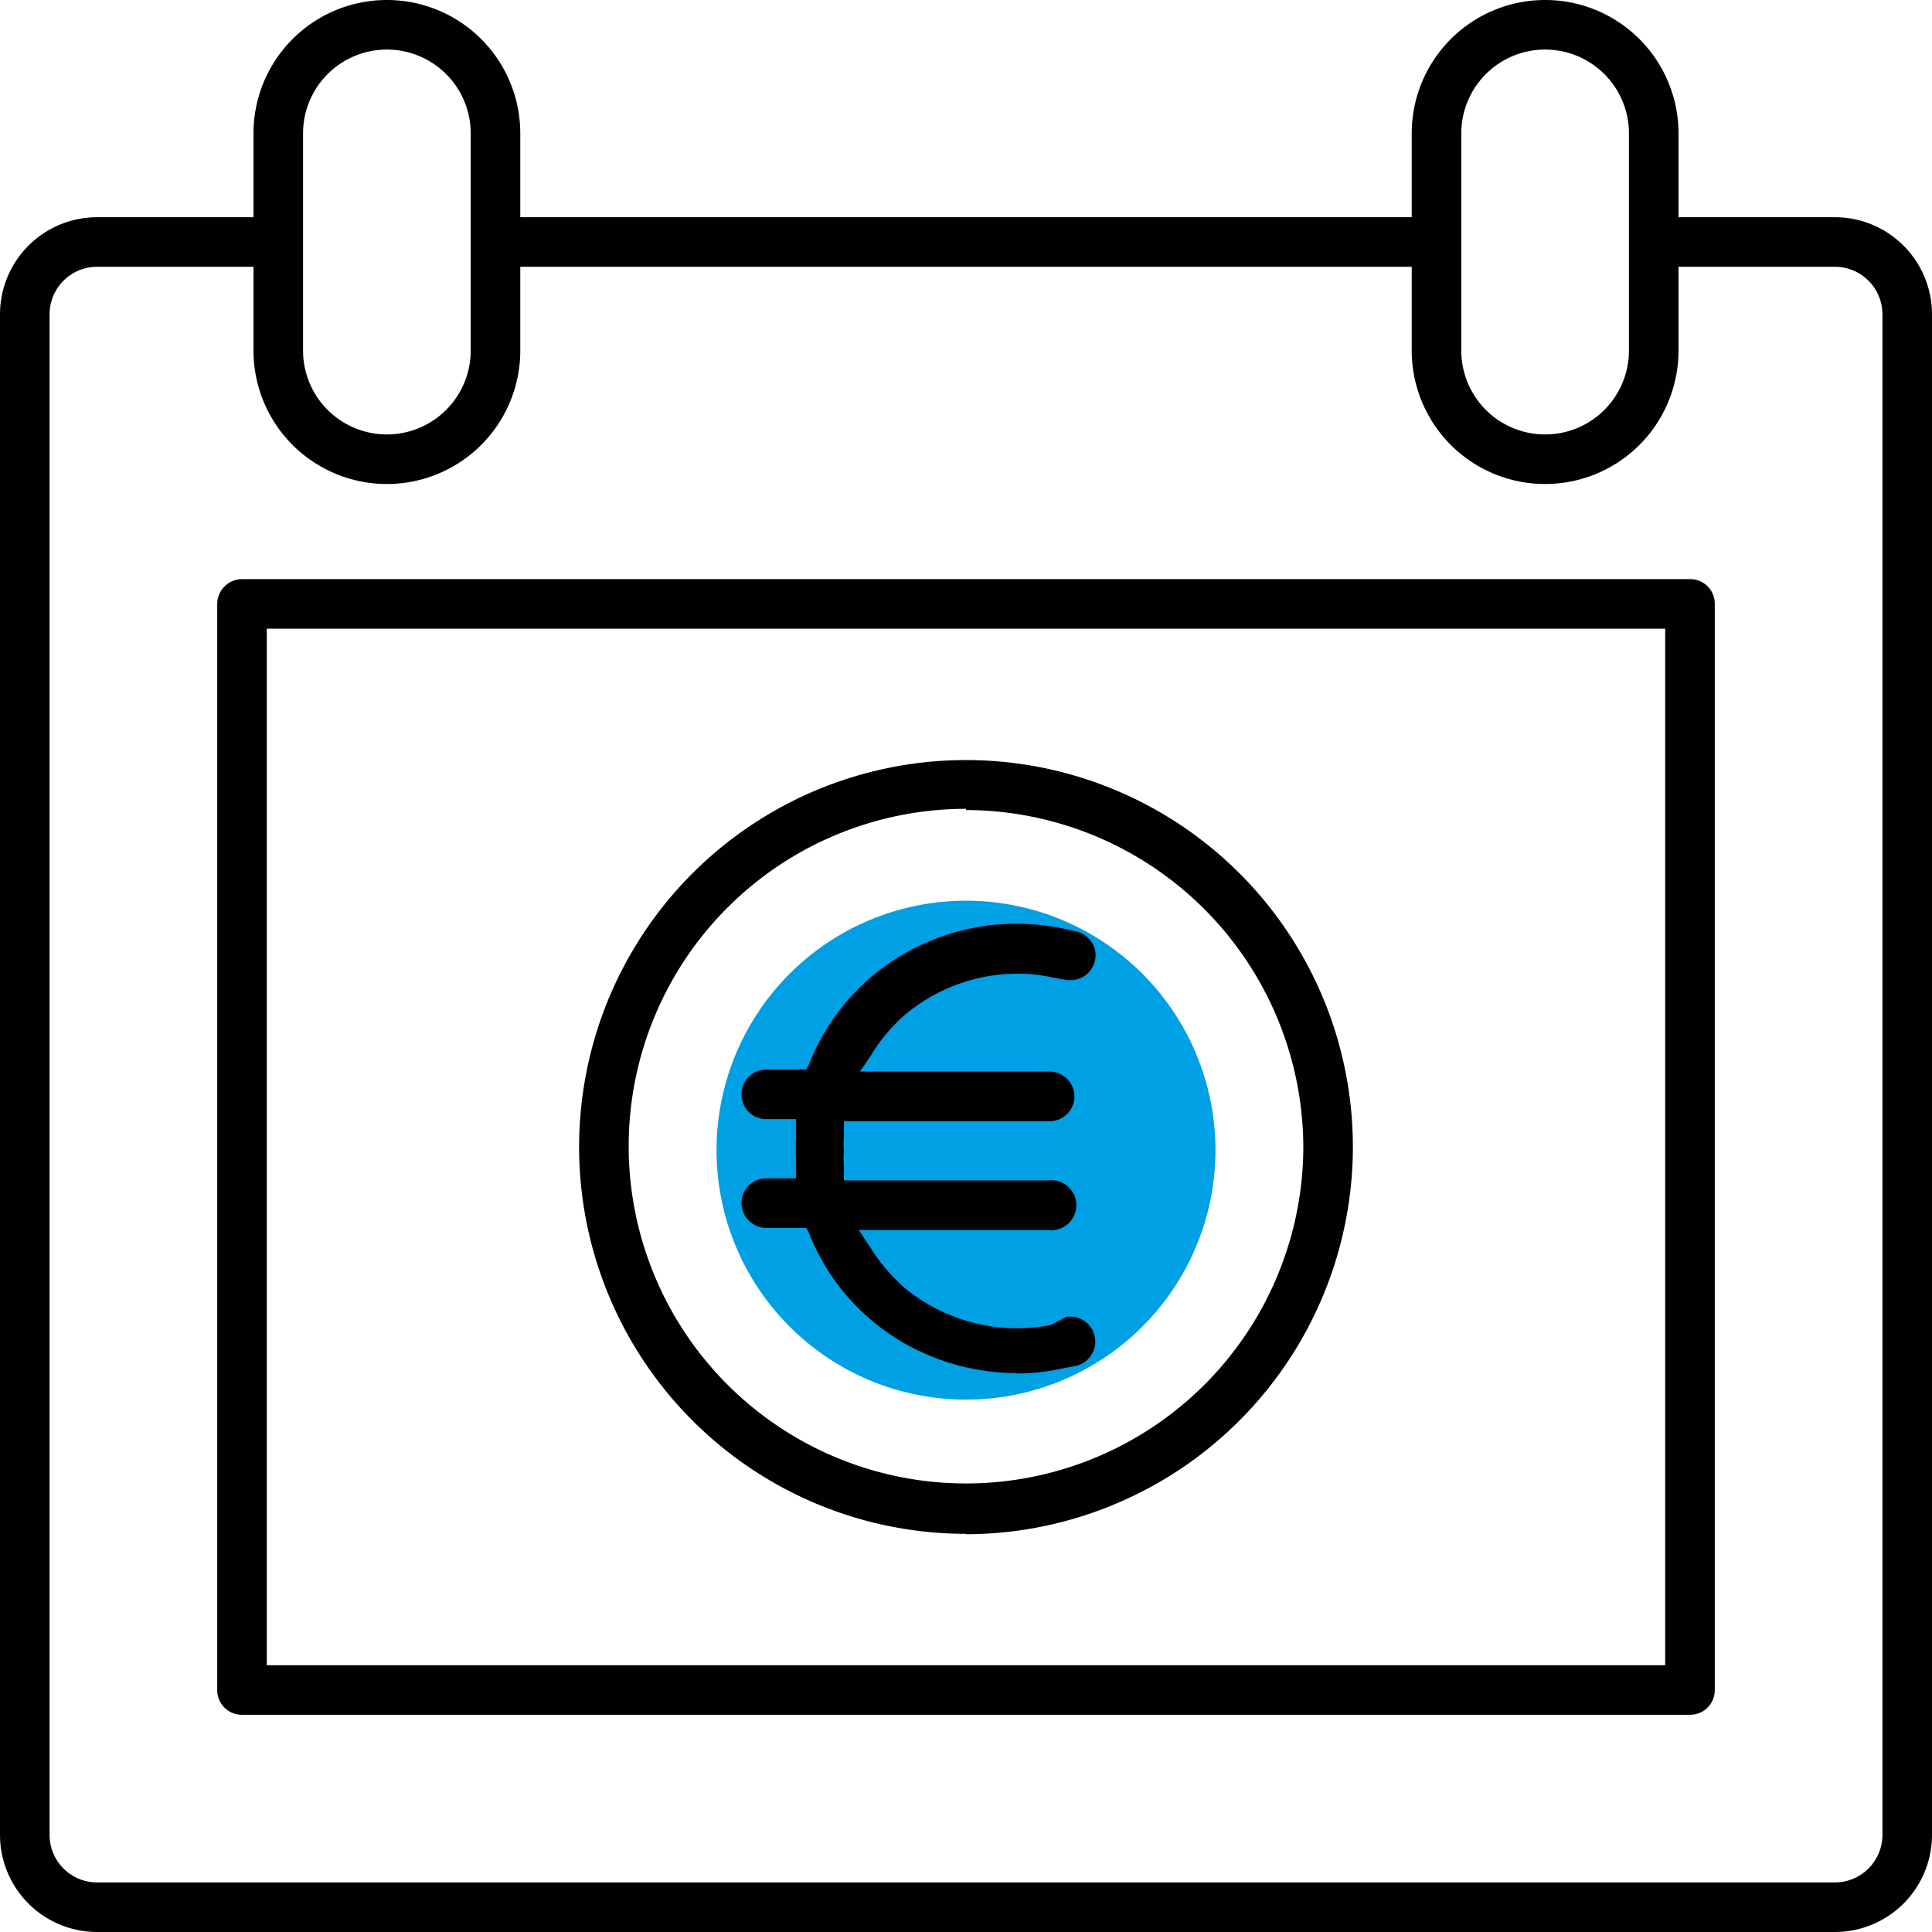 <?xml version="1.0" encoding="UTF-8"?>
<svg xmlns="http://www.w3.org/2000/svg" id="Livello_1" data-name="Livello 1" viewBox="0 0 47.94 47.94">
  <defs>
    <style>
      .cls-1 {
        fill: #00a0e4;
      }

      .cls-2 {
        fill: #010101;
      }
    </style>
  </defs>
  <g>
    <path class="cls-1" d="M48.69,47.07a6.19,6.19,0,1,1-6.19-6.19,6.19,6.19,0,0,1,6.19,6.19" transform="translate(-18.53 -18.53)"></path>
    <path class="cls-2" d="M20.94,66.47a2.41,2.41,0,0,1-2.41-2.41V26.33a2.41,2.41,0,0,1,2.41-2.41h3.88V21.84a3.31,3.31,0,0,1,6.62,0v2.08H53.56V21.84a3.31,3.31,0,0,1,6.62,0v2.08h3.88a2.41,2.41,0,0,1,2.41,2.41V64.06a2.41,2.41,0,0,1-2.41,2.41Zm0-41.32a1.18,1.18,0,0,0-1.18,1.18V64.06a1.18,1.18,0,0,0,1.18,1.18H64.06a1.18,1.18,0,0,0,1.18-1.18V26.33a1.18,1.18,0,0,0-1.18-1.18H60.18v2.08a3.31,3.31,0,0,1-6.62,0V25.15H31.44v2.08a3.31,3.31,0,1,1-6.62,0V25.15Zm35.93-5.39a2.08,2.08,0,0,0-2.08,2.08v5.39a2.08,2.08,0,1,0,4.16,0V21.84a2.08,2.08,0,0,0-2.08-2.08m-28.74,0a2.08,2.08,0,0,0-2.08,2.08v5.39a2.08,2.08,0,0,0,4.16,0V21.84a2.08,2.08,0,0,0-2.08-2.08" transform="translate(-18.53 -18.53)"></path>
    <path class="cls-2" d="M24.53,61.08a.61.61,0,0,1-.61-.61V33.52a.62.62,0,0,1,.61-.62H60.47a.61.61,0,0,1,.61.62V60.47a.61.61,0,0,1-.61.61Zm.62-1.23h34.7V34.13H25.15Z" transform="translate(-18.53 -18.53)"></path>
    <path class="cls-2" d="M42.5,56.59A9.6,9.6,0,1,1,52.1,47a9.62,9.62,0,0,1-9.6,9.6m0-18A8.37,8.37,0,1,0,50.87,47a8.39,8.39,0,0,0-8.37-8.37" transform="translate(-18.53 -18.53)"></path>
    <path class="cls-2" d="M43.74,52.6a5.6,5.6,0,0,1-3.54-1.27,5.45,5.45,0,0,1-1.59-2.19L38.54,49h-1a.62.62,0,0,1-.61-.62.61.61,0,0,1,.61-.61h.74l0-.31,0-.19a2,2,0,0,1,0-.23,1.5,1.5,0,0,1,0-.22l0-.21,0-.31h-.74a.61.61,0,0,1-.61-.61.61.61,0,0,1,.61-.62h1l.08-.17a5.48,5.48,0,0,1,1.59-2.18,5.6,5.6,0,0,1,3.54-1.27,6,6,0,0,1,1.11.11l.36.08a.59.59,0,0,1,.39.26.57.57,0,0,1,.09.46.61.61,0,0,1-.6.49H45l-.37-.07a4.12,4.12,0,0,0-.86-.09,4.36,4.36,0,0,0-2.76,1,4.13,4.13,0,0,0-.85,1l-.29.43h4.7a.62.62,0,0,1,.62.62.61.61,0,0,1-.62.61H39.47l0,.38a2.19,2.19,0,0,0,0,.36,2,2,0,0,0,0,.34l0,.39h5.07a.62.62,0,1,1,0,1.23h-4.7l.29.44a4.58,4.58,0,0,0,.85,1,4.41,4.41,0,0,0,2.76,1,4.91,4.91,0,0,0,.86-.08L45,51.2h.12a.62.62,0,0,1,.12,1.22l-.37.07a5.08,5.08,0,0,1-1.1.12" transform="translate(-18.53 -18.53)"></path>
  </g>
</svg>
